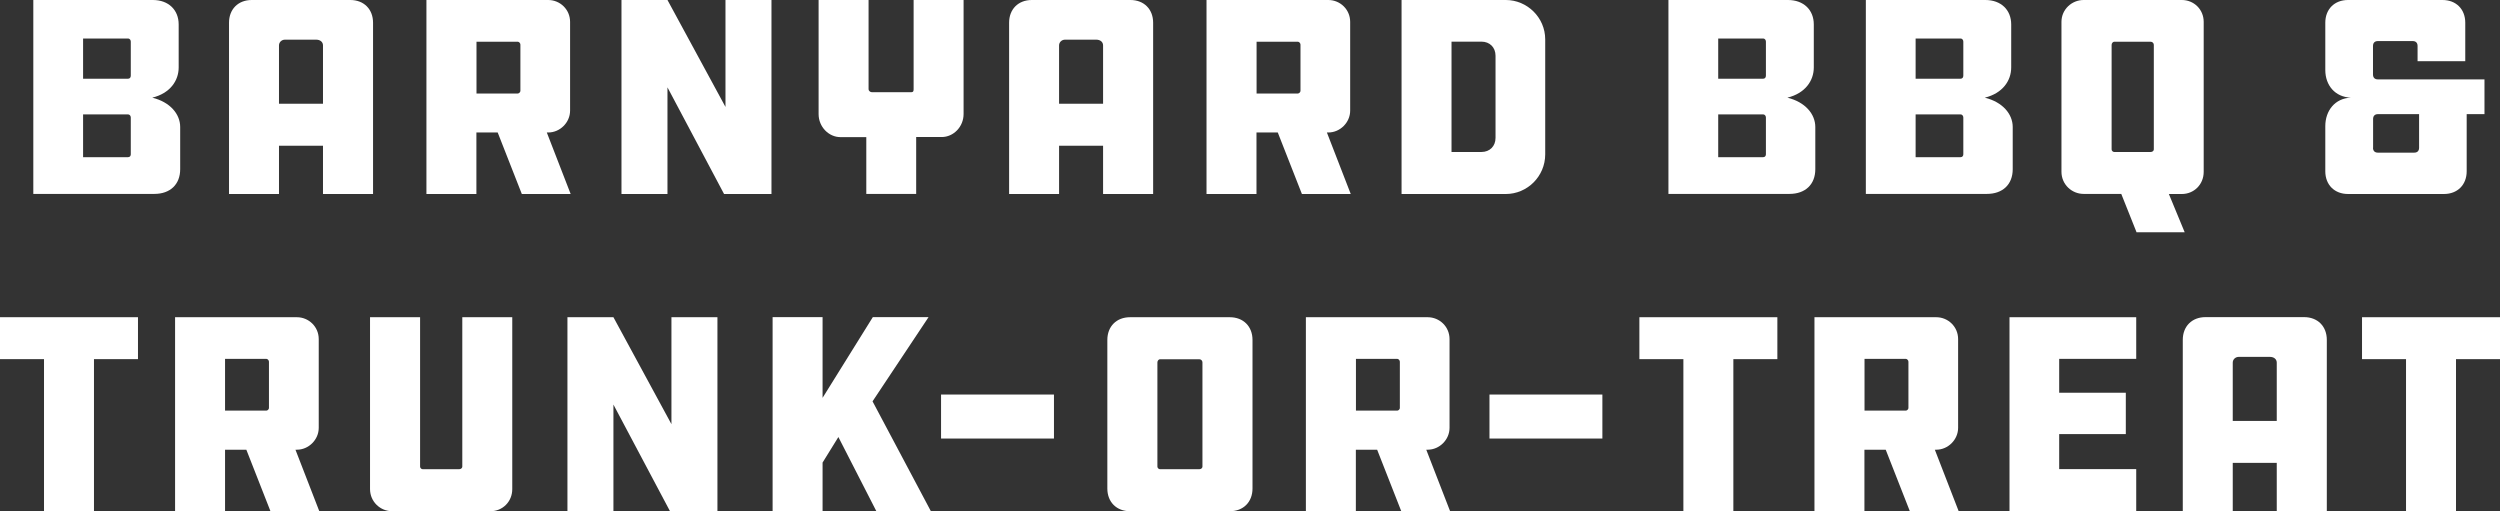 <?xml version="1.0" encoding="UTF-8"?>
<svg id="Layer_2" data-name="Layer 2" xmlns="http://www.w3.org/2000/svg" viewBox="0 0 264.17 54.01">
  <rect x="0" y="0" width="264.17" height="54.01" fill="#333333" stroke="none"/>
  <defs>
    <style>
      .cls-1 {
        fill: #fff;
      }
    </style>
  </defs>
  <g id="Layer_1-2" data-name="Layer 1">
    <g>
      <path class="cls-1" d="M3.52,20.5V0h12.63c1.67,0,2.73,1.06,2.73,2.58v4.55c0,1.4-.91,2.73-2.79,3.19,1.88.46,2.95,1.73,2.95,3.1v4.46c0,1.61-1.06,2.61-2.73,2.61H3.52ZM13.82,4.4c0-.15-.09-.33-.3-.33h-4.74v4.25h4.74c.21,0,.3-.15.3-.33v-3.58ZM13.82,12.42c0-.15-.09-.33-.3-.33h-4.74v4.52h4.74c.21,0,.3-.15.3-.3v-3.89Z"/>
      <path class="cls-1" d="M39.41,20.5h-5.28v-5.1h-4.65v5.1h-5.28V2.4c0-1.43.97-2.4,2.4-2.4h10.42c1.43,0,2.4.97,2.4,2.4v18.1ZM34.13,10.96v-6.16c0-.37-.3-.61-.73-.61h-3.28c-.36,0-.64.27-.64.61v6.16h4.65Z"/>
      <path class="cls-1" d="M57.93,0c1.25,0,2.31,1,2.31,2.31v9.38c0,1.25-1.06,2.31-2.31,2.31h-.15l2.52,6.5h-5.16l-2.55-6.5h-2.25v6.5h-5.28V0h12.88ZM54.99,4.71c0-.15-.15-.3-.27-.3h-4.37v5.47h4.37c.12,0,.27-.15.27-.27v-4.89Z"/>
      <path class="cls-1" d="M70.53,9.23v11.27h-4.86V0h4.86l6.13,11.3V0h4.86v20.5h-5.01l-5.98-11.27Z"/>
      <path class="cls-1" d="M91.54,20.5v-6.01h-2.73c-1.24,0-2.31-1.09-2.31-2.43V0h5.28v9.44c0,.15.18.3.33.3h4.22c.18,0,.21-.15.21-.3V0h5.28v12.05c0,1.34-1.06,2.43-2.31,2.43h-2.7v6.01h-5.28Z"/>
      <path class="cls-1" d="M121.84,20.5h-5.28v-5.1h-4.65v5.1h-5.28V2.4c0-1.43.97-2.4,2.4-2.4h10.42c1.43,0,2.4.97,2.4,2.4v18.1ZM116.56,10.96v-6.16c0-.37-.3-.61-.73-.61h-3.28c-.36,0-.64.27-.64.61v6.16h4.65Z"/>
      <path class="cls-1" d="M140.36,0c1.25,0,2.31,1,2.31,2.31v9.38c0,1.25-1.06,2.31-2.31,2.31h-.15l2.52,6.5h-5.16l-2.55-6.5h-2.25v6.5h-5.28V0h12.88ZM137.42,4.71c0-.15-.15-.3-.27-.3h-4.37v5.47h4.37c.12,0,.27-.15.27-.27v-4.89Z"/>
      <path class="cls-1" d="M159.12,0c2.25,0,4.16,1.85,4.16,4.16v12.15c0,2.34-1.91,4.19-4.16,4.19h-11.02V0h11.02ZM158.03,5.89c0-.88-.61-1.49-1.49-1.49h-3.16v11.66h3.16c.88,0,1.49-.61,1.49-1.49V5.89Z"/>
      <path class="cls-1" d="M176.3,20.5V0h12.63c1.67,0,2.73,1.06,2.73,2.58v4.55c0,1.4-.91,2.73-2.79,3.19,1.88.46,2.95,1.73,2.95,3.1v4.46c0,1.61-1.06,2.61-2.73,2.61h-12.78ZM186.6,4.4c0-.15-.09-.33-.3-.33h-4.74v4.25h4.74c.21,0,.3-.15.3-.33v-3.58ZM186.6,12.42c0-.15-.09-.33-.3-.33h-4.74v4.52h4.74c.21,0,.3-.15.3-.3v-3.89Z"/>
      <path class="cls-1" d="M197.16,20.5V0h12.63c1.67,0,2.73,1.06,2.73,2.58v4.55c0,1.4-.91,2.73-2.79,3.19,1.88.46,2.95,1.73,2.95,3.1v4.46c0,1.61-1.06,2.61-2.73,2.61h-12.78ZM207.46,4.4c0-.15-.09-.33-.3-.33h-4.74v4.25h4.74c.21,0,.3-.15.3-.33v-3.58ZM207.46,12.42c0-.15-.09-.33-.3-.33h-4.74v4.52h4.74c.21,0,.3-.15.3-.3v-3.89Z"/>
      <path class="cls-1" d="M225.76,24.53l-1.61-4.04h-3.98c-1.25,0-2.34-1-2.34-2.34V2.31c0-1.31,1.09-2.31,2.34-2.31h10.38c1.28,0,2.31,1,2.31,2.31v15.85c0,1.34-1.03,2.34-2.31,2.34h-1.37l1.67,4.04h-5.1ZM227.59,4.74c0-.18-.15-.33-.33-.33h-3.86c-.12,0-.27.15-.27.33v11.05c0,.15.15.27.27.27h3.86c.18,0,.33-.12.33-.27V4.74Z"/>
      <path class="cls-1" d="M245.71,2.4c0-1.43.97-2.4,2.4-2.4h9.99c1.43,0,2.4.97,2.4,2.4v4.07h-5.04v-1.61c0-.33-.18-.52-.52-.52h-3.67c-.33,0-.52.18-.52.52v3.01c0,.33.18.52.52.52h11.26v3.67h-1.88v6.04c0,1.43-.97,2.4-2.4,2.4h-10.14c-1.43,0-2.4-.97-2.4-2.4v-4.77c0-1.64,1.03-2.95,2.7-3.01-1.67-.06-2.7-1.31-2.7-2.92V2.4ZM250.75,15.61c0,.33.18.52.52.52h3.83c.33,0,.52-.18.52-.52v-3.55h-4.34c-.33,0-.52.18-.52.52v3.04Z"/>
      <path class="cls-1" d="M14.58,33.52v4.43h-4.65v16.06h-5.28v-16.06H0v-4.43h14.58Z"/>
      <path class="cls-1" d="M31.37,33.52c1.25,0,2.31,1,2.31,2.31v9.38c0,1.25-1.06,2.31-2.31,2.31h-.15l2.52,6.5h-5.16l-2.55-6.5h-2.25v6.5h-5.28v-20.5h12.88ZM28.42,38.22c0-.15-.15-.3-.27-.3h-4.37v5.47h4.37c.12,0,.27-.15.27-.27v-4.89Z"/>
      <path class="cls-1" d="M44.39,33.52v15.79c0,.15.15.27.27.27h3.86c.18,0,.33-.12.33-.27v-15.79h5.28v18.16c0,1.34-1.03,2.34-2.31,2.34h-10.38c-1.25,0-2.34-1-2.34-2.34v-18.16h5.28Z"/>
      <path class="cls-1" d="M64.82,42.75v11.27h-4.86v-20.5h4.86l6.13,11.3v-11.3h4.86v20.5h-5.01l-5.98-11.27Z"/>
      <path class="cls-1" d="M92.6,54.01l-4.01-7.83-1.67,2.7v5.13h-5.28v-20.5h5.28v8.53l5.31-8.53h5.89l-5.92,8.9,6.16,11.6h-5.77Z"/>
      <path class="cls-1" d="M111.37,41.69v4.65h-11.93v-4.65h11.93Z"/>
      <path class="cls-1" d="M129.95,33.52c1.43,0,2.4.97,2.4,2.4v15.7c0,1.43-.97,2.4-2.4,2.4h-10.54c-1.43,0-2.4-.97-2.4-2.4v-15.7c0-1.43.97-2.4,2.4-2.4h10.54ZM127.06,38.29c0-.18-.15-.33-.33-.33h-4.16c-.12,0-.27.15-.27.33v11.02c0,.15.15.27.27.27h4.16c.18,0,.33-.12.33-.27v-11.02Z"/>
      <path class="cls-1" d="M150.86,33.52c1.25,0,2.31,1,2.31,2.31v9.38c0,1.25-1.06,2.31-2.31,2.31h-.15l2.52,6.5h-5.16l-2.55-6.5h-2.25v6.5h-5.28v-20.5h12.88ZM147.92,38.22c0-.15-.15-.3-.27-.3h-4.37v5.47h4.37c.12,0,.27-.15.27-.27v-4.89Z"/>
      <path class="cls-1" d="M169.32,41.69v4.65h-11.93v-4.65h11.93Z"/>
      <path class="cls-1" d="M187.81,33.52v4.43h-4.65v16.06h-5.28v-16.06h-4.65v-4.43h14.58Z"/>
      <path class="cls-1" d="M204.6,33.52c1.25,0,2.31,1,2.31,2.31v9.38c0,1.25-1.06,2.31-2.31,2.31h-.15l2.52,6.5h-5.16l-2.55-6.5h-2.25v6.5h-5.28v-20.5h12.88ZM201.66,38.22c0-.15-.15-.3-.27-.3h-4.37v5.47h4.37c.12,0,.27-.15.27-.27v-4.89Z"/>
      <path class="cls-1" d="M212.34,33.52h13.39v4.4h-8.14v3.58h7.04v4.37h-7.04v3.7h8.14v4.43h-13.39v-20.5Z"/>
      <path class="cls-1" d="M245.86,54.01h-5.28v-5.1h-4.65v5.1h-5.28v-18.1c0-1.43.97-2.4,2.4-2.4h10.42c1.43,0,2.4.97,2.4,2.4v18.1ZM240.58,44.48v-6.16c0-.37-.3-.61-.73-.61h-3.28c-.36,0-.64.27-.64.61v6.16h4.65Z"/>
      <path class="cls-1" d="M264.17,33.52v4.43h-4.65v16.06h-5.28v-16.06h-4.65v-4.43h14.58Z"/>
    </g>
  </g>
</svg>